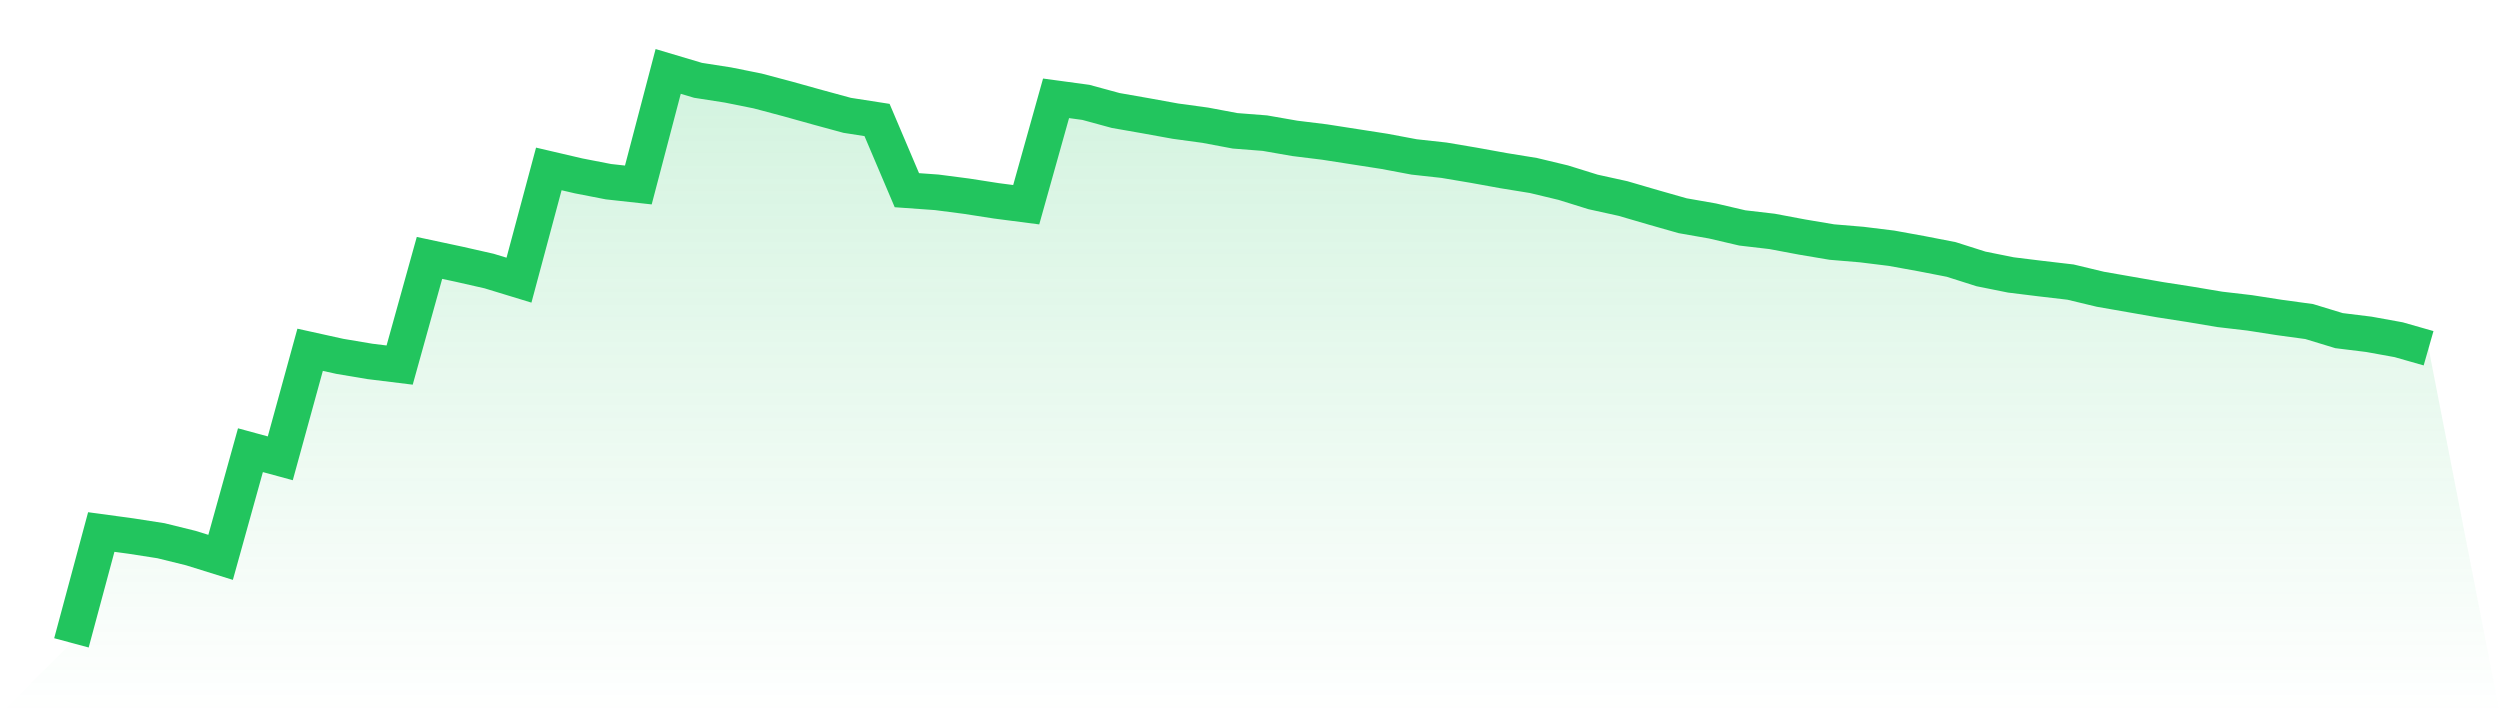<svg viewBox="0 0 140 40" xmlns="http://www.w3.org/2000/svg">
<defs>
<linearGradient id="gradient" x1="0" x2="0" y1="0" y2="1">
<stop offset="0%" stop-color="#22c55e" stop-opacity="0.2"/>
<stop offset="100%" stop-color="#22c55e" stop-opacity="0"/>
</linearGradient>
</defs>
<path d="M4,36 L4,36 L5.671,29.793 L7.342,30.02 L9.013,30.28 L10.684,30.692 L12.354,31.212 L14.025,25.211 L15.696,25.666 L17.367,19.588 L19.038,19.957 L20.709,20.238 L22.38,20.444 L24.051,14.443 L25.722,14.8 L27.392,15.179 L29.063,15.689 L30.734,9.46 L32.405,9.85 L34.076,10.175 L35.747,10.359 L37.418,4 L39.089,4.498 L40.759,4.758 L42.43,5.094 L44.101,5.538 L45.772,6.004 L47.443,6.459 L49.114,6.719 L50.785,10.651 L52.456,10.77 L54.127,10.987 L55.797,11.247 L57.468,11.464 L59.139,5.506 L60.81,5.733 L62.481,6.188 L64.152,6.481 L65.823,6.784 L67.494,7.012 L69.165,7.326 L70.835,7.456 L72.506,7.748 L74.177,7.954 L75.848,8.214 L77.519,8.474 L79.19,8.788 L80.861,8.972 L82.532,9.254 L84.203,9.557 L85.873,9.828 L87.544,10.229 L89.215,10.749 L90.886,11.117 L92.557,11.605 L94.228,12.081 L95.899,12.374 L97.57,12.764 L99.24,12.959 L100.911,13.273 L102.582,13.555 L104.253,13.695 L105.924,13.901 L107.595,14.204 L109.266,14.529 L110.937,15.06 L112.608,15.396 L114.278,15.602 L115.949,15.797 L117.62,16.198 L119.291,16.49 L120.962,16.783 L122.633,17.043 L124.304,17.324 L125.975,17.519 L127.646,17.779 L129.316,18.007 L130.987,18.516 L132.658,18.722 L134.329,19.025 L136,19.502 L140,40 L0,40 z" fill="url(#gradient)"/>
<path d="M4,36 L4,36 L5.671,29.793 L7.342,30.02 L9.013,30.28 L10.684,30.692 L12.354,31.212 L14.025,25.211 L15.696,25.666 L17.367,19.588 L19.038,19.957 L20.709,20.238 L22.38,20.444 L24.051,14.443 L25.722,14.8 L27.392,15.179 L29.063,15.689 L30.734,9.46 L32.405,9.85 L34.076,10.175 L35.747,10.359 L37.418,4 L39.089,4.498 L40.759,4.758 L42.43,5.094 L44.101,5.538 L45.772,6.004 L47.443,6.459 L49.114,6.719 L50.785,10.651 L52.456,10.77 L54.127,10.987 L55.797,11.247 L57.468,11.464 L59.139,5.506 L60.81,5.733 L62.481,6.188 L64.152,6.481 L65.823,6.784 L67.494,7.012 L69.165,7.326 L70.835,7.456 L72.506,7.748 L74.177,7.954 L75.848,8.214 L77.519,8.474 L79.19,8.788 L80.861,8.972 L82.532,9.254 L84.203,9.557 L85.873,9.828 L87.544,10.229 L89.215,10.749 L90.886,11.117 L92.557,11.605 L94.228,12.081 L95.899,12.374 L97.57,12.764 L99.24,12.959 L100.911,13.273 L102.582,13.555 L104.253,13.695 L105.924,13.901 L107.595,14.204 L109.266,14.529 L110.937,15.06 L112.608,15.396 L114.278,15.602 L115.949,15.797 L117.62,16.198 L119.291,16.49 L120.962,16.783 L122.633,17.043 L124.304,17.324 L125.975,17.519 L127.646,17.779 L129.316,18.007 L130.987,18.516 L132.658,18.722 L134.329,19.025 L136,19.502" fill="none" stroke="#22c55e" stroke-width="2"/>
</svg>
